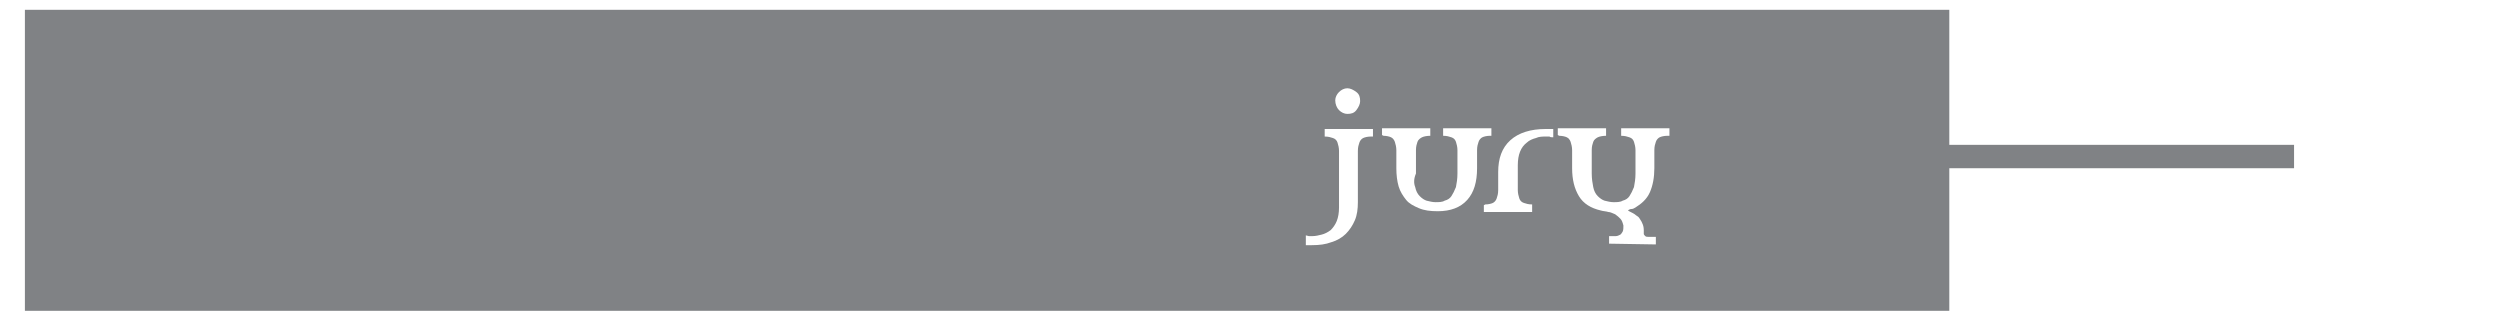 <?xml version="1.0" encoding="utf-8"?>
<!-- Generator: Adobe Illustrator 19.0.0, SVG Export Plug-In . SVG Version: 6.00 Build 0)  -->
<svg version="1.1" id="Layer_2" xmlns="http://www.w3.org/2000/svg" xmlns:xlink="http://www.w3.org/1999/xlink" x="0px" y="0px"
	 width="331.4px" height="42.3px" viewBox="-1931 8170.5 331.4 42.3" style="enable-background:new -1931 8170.5 331.4 42.3;"
	 xml:space="preserve">
<rect x="-1931" y="8170.5" width="331.4" height="42.3" fill="#333333" stroke="none"/>
<style type="text/css">
	.st0{fill:#FFFFFF;stroke:#FFFFFF;stroke-width:0.1;stroke-miterlimit:10;}
	.st1{fill:#808285;}
	.st2{enable-background:new    ;}
	.st3{fill:#FFFFFF;}
</style>
<rect id="XMLID_1_" x="-1931" y="8170.5" class="st0" width="331.4" height="42.3"/>
<rect id="XMLID_2_" x="-1927.7" y="8171.8" class="st1" width="255.1" height="39.9"/>
<rect id="XMLID_3_" x="-1673.3" y="8189.7" class="st1" width="46.4" height="3.1"/>
<g class="st2">
	<path class="st3" d="M-1749.3,8188.6c-0.4,0-0.8,0.1-1,0.2c-0.2,0.1-0.4,0.3-0.5,0.6s-0.2,0.6-0.2,1.1c0,0.4,0,1,0,1.7v5.1
		c0,0.9-0.1,1.7-0.4,2.4s-0.7,1.3-1.2,1.8s-1.2,0.9-1.9,1.1c-0.8,0.3-1.6,0.4-2.6,0.4c-0.1,0-0.3,0-0.4,0s-0.3,0-0.4,0v-1.3
		c0.1,0,0.3,0.1,0.4,0.1s0.3,0,0.5,0c0.4,0,0.8-0.1,1.2-0.2c0.4-0.1,0.8-0.3,1.2-0.6c0.3-0.3,0.6-0.7,0.8-1.2
		c0.2-0.5,0.3-1.1,0.3-1.8v-5.8c0-0.7,0-1.2,0-1.7c0-0.4-0.1-0.8-0.2-1.1s-0.3-0.5-0.6-0.6c-0.3-0.1-0.6-0.2-1.1-0.2v-1h6.4v1
		H-1749.3z M-1753.5,8182.7c0.3-0.3,0.7-0.5,1.1-0.5s0.8,0.2,1.2,0.5c0.4,0.3,0.5,0.7,0.5,1.2c0,0.4-0.2,0.8-0.5,1.2
		s-0.7,0.5-1.2,0.5c-0.4,0-0.8-0.2-1.1-0.5c-0.3-0.3-0.5-0.8-0.5-1.3C-1754,8183.4-1753.8,8183-1753.5,8182.7z"/>
	<path class="st3" d="M-1743.4,8195.3c0.1,0.5,0.3,0.9,0.6,1.2c0.3,0.3,0.6,0.5,0.9,0.6c0.4,0.1,0.8,0.2,1.2,0.2
		c0.4,0,0.9,0,1.2-0.2c0.4-0.1,0.7-0.3,0.9-0.6c0.2-0.3,0.4-0.7,0.6-1.2c0.1-0.5,0.2-1.1,0.2-1.8v-1.4c0-0.7,0-1.2,0-1.7
		c0-0.4-0.1-0.8-0.2-1.1s-0.3-0.5-0.6-0.6c-0.3-0.1-0.6-0.2-1.1-0.2v-1h6.4v1h-0.2c-0.4,0-0.8,0.1-1,0.2s-0.4,0.3-0.5,0.6
		s-0.2,0.6-0.2,1.1c0,0.4,0,1,0,1.7v0.7c0,1.8-0.4,3.2-1.3,4.2s-2.2,1.5-3.9,1.5c-1,0-1.8-0.1-2.5-0.4c-0.7-0.3-1.3-0.6-1.7-1.1
		s-0.8-1.1-1-1.8s-0.3-1.5-0.3-2.4v-0.7c0-0.7,0-1.2,0-1.7c0-0.4-0.1-0.8-0.2-1.1s-0.3-0.5-0.5-0.6s-0.6-0.2-1-0.2l-0.2-0.1v-0.9
		h6.4v1c-0.5,0-0.9,0.1-1.1,0.2s-0.5,0.3-0.6,0.6s-0.2,0.6-0.2,1.1c0,0.4,0,1,0,1.7v1.4C-1743.6,8194.2-1743.6,8194.8-1743.4,8195.3
		z"/>
	<path class="st3" d="M-1725.6,8187.6c0.2,0,0.3,0,0.5,0v1.1c-0.2,0-0.4,0-0.5-0.1c-0.2,0-0.4,0-0.5,0c-0.4,0-0.9,0-1.3,0.2
		c-0.4,0.1-0.9,0.3-1.2,0.6c-0.4,0.3-0.7,0.7-0.9,1.2s-0.3,1.1-0.3,1.8v1.6c0,0.7,0,1.2,0,1.7c0,0.4,0.1,0.8,0.2,1.1
		s0.3,0.5,0.6,0.6c0.3,0.1,0.6,0.2,1.1,0.2v1h-6.4v-0.9l0.2-0.1c0.4,0,0.8-0.1,1-0.2c0.2-0.1,0.4-0.3,0.5-0.6s0.2-0.6,0.2-1.1
		c0-0.4,0-1,0-1.7v-0.7c0-1.8,0.5-3.2,1.6-4.2s2.7-1.5,4.7-1.5C-1725.9,8187.6-1725.7,8187.6-1725.6,8187.6z"/>
	<path class="st3" d="M-1717.7,8202.8v-1c0.4,0,0.7,0,0.9,0c0.2,0,0.4-0.1,0.6-0.2c0.1-0.1,0.2-0.2,0.3-0.4s0.1-0.5,0.1-0.8
		c-0.1-0.4-0.2-0.7-0.4-0.9c-0.2-0.2-0.4-0.4-0.7-0.6c-0.3-0.1-0.6-0.3-0.9-0.3c-0.3-0.1-0.7-0.1-1-0.2c-1.3-0.3-2.3-0.9-2.9-1.9
		s-0.9-2.2-0.9-3.7v-0.7c0-0.7,0-1.2,0-1.7c0-0.4-0.1-0.8-0.2-1.1s-0.3-0.5-0.5-0.6s-0.6-0.2-1-0.2l-0.2-0.1v-0.9h6.4v1
		c-0.5,0-0.9,0.1-1.1,0.2c-0.2,0.1-0.5,0.3-0.6,0.6s-0.2,0.6-0.2,1.1c0,0.4,0,1,0,1.7v1.4c0,0.7,0.1,1.3,0.2,1.8s0.3,0.9,0.6,1.2
		c0.3,0.3,0.6,0.5,0.9,0.6c0.4,0.1,0.8,0.2,1.2,0.2s0.9,0,1.2-0.2c0.4-0.1,0.7-0.3,0.9-0.6s0.4-0.7,0.6-1.2c0.1-0.5,0.2-1.1,0.2-1.8
		v-1.4c0-0.7,0-1.2,0-1.7c0-0.4-0.1-0.8-0.2-1.1s-0.3-0.5-0.6-0.6s-0.6-0.2-1.1-0.2v-1h6.4v1h-0.3c-0.4,0-0.8,0.1-1,0.2
		s-0.4,0.3-0.5,0.6s-0.2,0.6-0.2,1.1c0,0.4,0,1,0,1.7v0.7c0,1.2-0.2,2.3-0.6,3.2s-1.1,1.5-1.9,2c-0.2,0.1-0.3,0.2-0.5,0.2
		s-0.4,0.1-0.5,0.2c0.3,0.2,0.6,0.3,0.9,0.5c0.2,0.2,0.5,0.3,0.6,0.5s0.3,0.4,0.4,0.7c0.1,0.2,0.2,0.5,0.2,0.9c0,0.2,0,0.4,0,0.5
		s0.1,0.2,0.2,0.3s0.3,0.1,0.5,0.1s0.6,0,0.9,0l0,0v1L-1717.7,8202.8L-1717.7,8202.8L-1717.7,8202.8z"/>
</g>
</svg>
